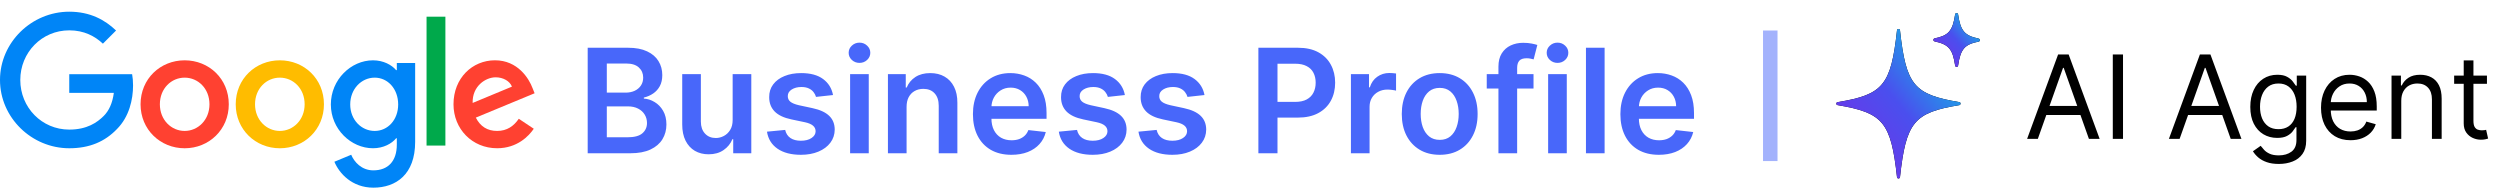 <svg width="261" height="20" viewBox="0 0 261 20" fill="none" xmlns="http://www.w3.org/2000/svg">
<path d="M61.355 16V4.985H65.572C66.368 4.985 67.03 5.11 67.557 5.361C68.087 5.609 68.484 5.948 68.745 6.378C69.011 6.808 69.143 7.296 69.143 7.841C69.143 8.289 69.057 8.673 68.885 8.992C68.713 9.307 68.482 9.564 68.191 9.761C67.901 9.958 67.576 10.1 67.218 10.186V10.293C67.609 10.315 67.983 10.435 68.342 10.654C68.704 10.869 69 11.174 69.229 11.568C69.459 11.963 69.574 12.439 69.574 12.999C69.574 13.569 69.436 14.082 69.159 14.537C68.883 14.989 68.467 15.346 67.912 15.607C67.356 15.869 66.657 16 65.814 16H61.355ZM63.351 14.333H65.497C66.221 14.333 66.743 14.195 67.062 13.918C67.385 13.639 67.546 13.28 67.546 12.843C67.546 12.517 67.465 12.223 67.304 11.961C67.142 11.695 66.913 11.488 66.615 11.337C66.318 11.183 65.963 11.106 65.55 11.106H63.351V14.333ZM63.351 9.67H65.325C65.669 9.67 65.979 9.607 66.255 9.481C66.531 9.352 66.748 9.171 66.906 8.938C67.067 8.701 67.148 8.422 67.148 8.099C67.148 7.672 66.997 7.321 66.696 7.045C66.398 6.769 65.956 6.631 65.368 6.631H63.351V9.67ZM76.489 12.525V7.739H78.436V16H76.548V14.532H76.462C76.276 14.994 75.969 15.373 75.542 15.666C75.119 15.961 74.598 16.108 73.977 16.108C73.436 16.108 72.957 15.988 72.541 15.747C72.129 15.503 71.806 15.15 71.573 14.688C71.34 14.222 71.224 13.659 71.224 12.999V7.739H73.171V12.698C73.171 13.221 73.314 13.637 73.601 13.945C73.888 14.254 74.264 14.408 74.73 14.408C75.017 14.408 75.295 14.338 75.564 14.198C75.833 14.058 76.053 13.85 76.225 13.574C76.401 13.295 76.489 12.945 76.489 12.525ZM86.968 9.922L85.193 10.116C85.142 9.937 85.055 9.768 84.929 9.61C84.807 9.453 84.642 9.325 84.434 9.229C84.226 9.132 83.972 9.083 83.671 9.083C83.265 9.083 82.925 9.171 82.649 9.347C82.376 9.523 82.242 9.75 82.245 10.03C82.242 10.27 82.33 10.466 82.509 10.616C82.692 10.767 82.993 10.89 83.412 10.987L84.822 11.289C85.603 11.457 86.184 11.724 86.564 12.09C86.948 12.456 87.141 12.934 87.145 13.526C87.141 14.046 86.989 14.505 86.688 14.903C86.39 15.297 85.976 15.606 85.445 15.828C84.915 16.05 84.305 16.161 83.617 16.161C82.606 16.161 81.792 15.95 81.175 15.527C80.558 15.1 80.191 14.507 80.072 13.746L81.971 13.563C82.057 13.937 82.24 14.218 82.52 14.408C82.799 14.598 83.163 14.693 83.611 14.693C84.074 14.693 84.445 14.598 84.725 14.408C85.008 14.218 85.15 13.983 85.15 13.703C85.15 13.467 85.058 13.271 84.875 13.117C84.696 12.963 84.416 12.845 84.036 12.762L82.627 12.466C81.835 12.301 81.249 12.024 80.868 11.633C80.488 11.238 80.3 10.74 80.304 10.137C80.3 9.628 80.438 9.187 80.718 8.814C81.001 8.438 81.394 8.147 81.896 7.943C82.401 7.735 82.984 7.631 83.644 7.631C84.612 7.631 85.374 7.837 85.93 8.25C86.489 8.662 86.835 9.22 86.968 9.922ZM88.751 16V7.739H90.698V16H88.751ZM89.73 6.566C89.421 6.566 89.156 6.464 88.933 6.26C88.711 6.052 88.6 5.802 88.6 5.512C88.6 5.218 88.711 4.969 88.933 4.764C89.156 4.556 89.421 4.452 89.73 4.452C90.041 4.452 90.307 4.556 90.525 4.764C90.748 4.969 90.859 5.218 90.859 5.512C90.859 5.802 90.748 6.052 90.525 6.26C90.307 6.464 90.041 6.566 89.73 6.566ZM94.647 11.159V16H92.7V7.739H94.561V9.142H94.657C94.847 8.68 95.15 8.312 95.567 8.04C95.986 7.767 96.504 7.631 97.121 7.631C97.691 7.631 98.188 7.753 98.611 7.997C99.037 8.241 99.367 8.594 99.6 9.056C99.837 9.519 99.954 10.08 99.95 10.74V16H98.003V11.041C98.003 10.489 97.859 10.057 97.573 9.745C97.289 9.433 96.897 9.277 96.395 9.277C96.054 9.277 95.751 9.352 95.486 9.503C95.224 9.65 95.018 9.863 94.867 10.143C94.72 10.422 94.647 10.761 94.647 11.159ZM105.587 16.161C104.758 16.161 104.043 15.989 103.441 15.645C102.842 15.297 102.381 14.806 102.058 14.171C101.736 13.533 101.574 12.782 101.574 11.918C101.574 11.068 101.736 10.322 102.058 9.68C102.385 9.035 102.84 8.533 103.424 8.174C104.009 7.812 104.696 7.631 105.484 7.631C105.994 7.631 106.474 7.714 106.926 7.878C107.381 8.04 107.783 8.291 108.131 8.631C108.482 8.972 108.758 9.406 108.959 9.933C109.16 10.457 109.26 11.081 109.26 11.805V12.402H102.489V11.089H107.394C107.39 10.716 107.309 10.385 107.152 10.094C106.994 9.8 106.773 9.569 106.49 9.401C106.21 9.232 105.884 9.148 105.511 9.148C105.113 9.148 104.764 9.245 104.462 9.438C104.161 9.628 103.926 9.879 103.758 10.191C103.593 10.5 103.509 10.838 103.505 11.208V12.353C103.505 12.834 103.593 13.246 103.769 13.59C103.944 13.931 104.19 14.193 104.505 14.376C104.821 14.555 105.19 14.645 105.613 14.645C105.897 14.645 106.153 14.605 106.383 14.526C106.612 14.444 106.811 14.324 106.98 14.166C107.148 14.008 107.275 13.813 107.361 13.58L109.179 13.784C109.065 14.264 108.846 14.684 108.523 15.043C108.204 15.398 107.795 15.674 107.297 15.871C106.799 16.064 106.228 16.161 105.587 16.161ZM117.437 9.922L115.662 10.116C115.612 9.937 115.524 9.768 115.398 9.61C115.276 9.453 115.111 9.325 114.903 9.229C114.695 9.132 114.441 9.083 114.14 9.083C113.735 9.083 113.394 9.171 113.118 9.347C112.845 9.523 112.711 9.75 112.714 10.03C112.711 10.27 112.799 10.466 112.978 10.616C113.161 10.767 113.462 10.89 113.882 10.987L115.291 11.289C116.072 11.457 116.653 11.724 117.033 12.09C117.417 12.456 117.611 12.934 117.614 13.526C117.611 14.046 117.458 14.505 117.157 14.903C116.859 15.297 116.445 15.606 115.915 15.828C115.384 16.05 114.774 16.161 114.086 16.161C113.075 16.161 112.261 15.95 111.644 15.527C111.027 15.1 110.66 14.507 110.541 13.746L112.44 13.563C112.526 13.937 112.709 14.218 112.989 14.408C113.268 14.598 113.632 14.693 114.081 14.693C114.543 14.693 114.914 14.598 115.194 14.408C115.477 14.218 115.619 13.983 115.619 13.703C115.619 13.467 115.527 13.271 115.344 13.117C115.165 12.963 114.886 12.845 114.505 12.762L113.096 12.466C112.304 12.301 111.718 12.024 111.337 11.633C110.957 11.238 110.769 10.74 110.773 10.137C110.769 9.628 110.907 9.187 111.187 8.814C111.47 8.438 111.863 8.147 112.365 7.943C112.87 7.735 113.453 7.631 114.113 7.631C115.081 7.631 115.843 7.837 116.399 8.25C116.958 8.662 117.304 9.22 117.437 9.922ZM125.749 9.922L123.974 10.116C123.924 9.937 123.836 9.768 123.711 9.61C123.589 9.453 123.424 9.325 123.216 9.229C123.008 9.132 122.753 9.083 122.452 9.083C122.047 9.083 121.706 9.171 121.43 9.347C121.158 9.523 121.023 9.75 121.027 10.03C121.023 10.27 121.111 10.466 121.29 10.616C121.473 10.767 121.774 10.89 122.194 10.987L123.603 11.289C124.385 11.457 124.966 11.724 125.346 12.09C125.729 12.456 125.923 12.934 125.927 13.526C125.923 14.046 125.771 14.505 125.469 14.903C125.172 15.297 124.758 15.606 124.227 15.828C123.696 16.05 123.087 16.161 122.398 16.161C121.387 16.161 120.573 15.95 119.957 15.527C119.34 15.1 118.972 14.507 118.854 13.746L120.753 13.563C120.839 13.937 121.021 14.218 121.301 14.408C121.581 14.598 121.945 14.693 122.393 14.693C122.856 14.693 123.227 14.598 123.506 14.408C123.79 14.218 123.931 13.983 123.931 13.703C123.931 13.467 123.84 13.271 123.657 13.117C123.478 12.963 123.198 12.845 122.818 12.762L121.409 12.466C120.616 12.301 120.03 12.024 119.65 11.633C119.27 11.238 119.082 10.74 119.085 10.137C119.082 9.628 119.22 9.187 119.499 8.814C119.783 8.438 120.175 8.147 120.677 7.943C121.183 7.735 121.765 7.631 122.425 7.631C123.393 7.631 124.155 7.837 124.711 8.25C125.27 8.662 125.616 9.22 125.749 9.922ZM131.375 16V4.985H135.506C136.352 4.985 137.062 5.143 137.636 5.458C138.213 5.774 138.649 6.208 138.943 6.76C139.24 7.308 139.389 7.932 139.389 8.631C139.389 9.338 139.24 9.965 138.943 10.514C138.645 11.063 138.206 11.495 137.625 11.81C137.044 12.122 136.329 12.278 135.479 12.278H132.741V10.638H135.21C135.705 10.638 136.11 10.552 136.425 10.38C136.741 10.207 136.974 9.971 137.125 9.67C137.279 9.368 137.356 9.022 137.356 8.631C137.356 8.241 137.279 7.896 137.125 7.599C136.974 7.301 136.739 7.07 136.42 6.905C136.104 6.736 135.698 6.652 135.199 6.652H133.37V16H131.375ZM141.036 16V7.739H142.924V9.116H143.01C143.161 8.639 143.419 8.271 143.785 8.013C144.154 7.751 144.575 7.62 145.048 7.62C145.156 7.62 145.276 7.626 145.409 7.636C145.545 7.644 145.658 7.656 145.748 7.674V9.465C145.665 9.436 145.534 9.411 145.355 9.39C145.179 9.365 145.009 9.352 144.844 9.352C144.489 9.352 144.17 9.429 143.887 9.583C143.607 9.734 143.386 9.944 143.225 10.213C143.064 10.482 142.983 10.792 142.983 11.143V16H141.036ZM150.305 16.161C149.498 16.161 148.799 15.984 148.207 15.629C147.615 15.274 147.156 14.777 146.83 14.139C146.507 13.501 146.346 12.755 146.346 11.902C146.346 11.048 146.507 10.301 146.83 9.659C147.156 9.017 147.615 8.519 148.207 8.164C148.799 7.809 149.498 7.631 150.305 7.631C151.111 7.631 151.811 7.809 152.402 8.164C152.994 8.519 153.451 9.017 153.774 9.659C154.1 10.301 154.263 11.048 154.263 11.902C154.263 12.755 154.1 13.501 153.774 14.139C153.451 14.777 152.994 15.274 152.402 15.629C151.811 15.984 151.111 16.161 150.305 16.161ZM150.315 14.602C150.753 14.602 151.119 14.482 151.413 14.241C151.707 13.997 151.925 13.671 152.069 13.262C152.216 12.854 152.289 12.398 152.289 11.896C152.289 11.391 152.216 10.934 152.069 10.525C151.925 10.112 151.707 9.784 151.413 9.54C151.119 9.297 150.753 9.175 150.315 9.175C149.867 9.175 149.494 9.297 149.197 9.54C148.903 9.784 148.682 10.112 148.535 10.525C148.392 10.934 148.32 11.391 148.32 11.896C148.32 12.398 148.392 12.854 148.535 13.262C148.682 13.671 148.903 13.997 149.197 14.241C149.494 14.482 149.867 14.602 150.315 14.602ZM160.1 7.739V9.245H155.216V7.739H160.1ZM156.437 16V6.959C156.437 6.403 156.552 5.94 156.782 5.571C157.015 5.202 157.327 4.926 157.717 4.743C158.108 4.56 158.542 4.469 159.019 4.469C159.356 4.469 159.656 4.495 159.917 4.549C160.179 4.603 160.373 4.651 160.498 4.694L160.111 6.2C160.028 6.175 159.924 6.15 159.799 6.125C159.673 6.096 159.534 6.082 159.379 6.082C159.017 6.082 158.761 6.17 158.61 6.346C158.463 6.518 158.39 6.765 158.39 7.088V16H156.437ZM161.625 16V7.739H163.572V16H161.625ZM162.604 6.566C162.295 6.566 162.03 6.464 161.808 6.26C161.585 6.052 161.474 5.802 161.474 5.512C161.474 5.218 161.585 4.969 161.808 4.764C162.03 4.556 162.295 4.452 162.604 4.452C162.916 4.452 163.181 4.556 163.4 4.764C163.622 4.969 163.733 5.218 163.733 5.512C163.733 5.802 163.622 6.052 163.4 6.26C163.181 6.464 162.916 6.566 162.604 6.566ZM167.521 4.985V16H165.574V4.985H167.521ZM173.181 16.161C172.352 16.161 171.637 15.989 171.035 15.645C170.436 15.297 169.975 14.806 169.652 14.171C169.33 13.533 169.168 12.782 169.168 11.918C169.168 11.068 169.33 10.322 169.652 9.68C169.979 9.035 170.434 8.533 171.018 8.174C171.603 7.812 172.29 7.631 173.078 7.631C173.588 7.631 174.068 7.714 174.52 7.878C174.975 8.04 175.377 8.291 175.725 8.631C176.076 8.972 176.352 9.406 176.553 9.933C176.754 10.457 176.854 11.081 176.854 11.805V12.402H170.083V11.089H174.988C174.984 10.716 174.903 10.385 174.746 10.094C174.588 9.8 174.367 9.569 174.084 9.401C173.804 9.232 173.478 9.148 173.105 9.148C172.707 9.148 172.358 9.245 172.056 9.438C171.755 9.628 171.52 9.879 171.352 10.191C171.187 10.5 171.103 10.838 171.099 11.208V12.353C171.099 12.834 171.187 13.246 171.363 13.59C171.538 13.931 171.784 14.193 172.1 14.376C172.415 14.555 172.784 14.645 173.207 14.645C173.491 14.645 173.747 14.605 173.977 14.526C174.206 14.444 174.405 14.324 174.574 14.166C174.742 14.008 174.869 13.813 174.955 13.58L176.773 13.784C176.659 14.264 176.44 14.684 176.117 15.043C175.798 15.398 175.389 15.674 174.891 15.871C174.393 16.064 173.822 16.161 173.181 16.161Z" fill="#4867FA"/>
<g clip-path="url(#clip0_5050_1417)">
<path d="M23.885 10.888C23.885 13.531 21.817 15.479 19.279 15.479C16.742 15.479 14.674 13.531 14.674 10.888C14.674 8.226 16.742 6.297 19.279 6.297C21.817 6.297 23.885 8.226 23.885 10.888ZM21.869 10.888C21.869 9.236 20.67 8.106 19.279 8.106C17.888 8.106 16.69 9.236 16.69 10.888C16.69 12.523 17.888 13.67 19.279 13.67C20.67 13.67 21.869 12.521 21.869 10.888Z" fill="#FF4131"/>
<path d="M33.82 10.888C33.82 13.531 31.753 15.479 29.215 15.479C26.677 15.479 24.609 13.531 24.609 10.888C24.609 8.228 26.677 6.297 29.215 6.297C31.753 6.297 33.82 8.226 33.82 10.888ZM31.804 10.888C31.804 9.236 30.606 8.106 29.215 8.106C27.824 8.106 26.625 9.236 26.625 10.888C26.625 12.523 27.824 13.67 29.215 13.67C30.606 13.67 31.804 12.521 31.804 10.888Z" fill="#FFBC00"/>
<path d="M43.342 6.574V14.817C43.342 18.207 41.343 19.592 38.979 19.592C36.754 19.592 35.414 18.104 34.91 16.886L36.665 16.156C36.977 16.903 37.743 17.785 38.977 17.785C40.49 17.785 41.428 16.851 41.428 15.094V14.434H41.357C40.906 14.99 40.036 15.477 38.94 15.477C36.644 15.477 34.541 13.477 34.541 10.905C34.541 8.313 36.644 6.297 38.94 6.297C40.035 6.297 40.904 6.783 41.357 7.324H41.428V6.576H43.342V6.574ZM41.57 10.905C41.57 9.288 40.492 8.106 39.12 8.106C37.729 8.106 36.563 9.288 36.563 10.905C36.563 12.505 37.728 13.67 39.12 13.67C40.492 13.67 41.57 12.505 41.57 10.905Z" fill="#0085F7"/>
<path d="M46.499 1.742V15.197H44.532V1.742H46.499Z" fill="#00A94B"/>
<path d="M54.161 12.399L55.726 13.442C55.221 14.19 54.004 15.477 51.901 15.477C49.292 15.477 47.345 13.461 47.345 10.886C47.345 8.156 49.309 6.295 51.675 6.295C54.057 6.295 55.223 8.191 55.604 9.215L55.813 9.737L49.675 12.279C50.145 13.2 50.876 13.67 51.901 13.67C52.927 13.67 53.639 13.165 54.161 12.399ZM49.344 10.747L53.447 9.044C53.221 8.47 52.542 8.071 51.743 8.071C50.719 8.071 49.292 8.975 49.344 10.747Z" fill="#FF4131"/>
<path d="M7.23 9.695V7.747H13.794C13.858 8.087 13.891 8.488 13.891 8.923C13.891 10.384 13.492 12.191 12.204 13.479C10.952 14.783 9.352 15.478 7.232 15.478C3.304 15.478 0 12.278 0 8.349C0 4.421 3.304 1.221 7.232 1.221C9.406 1.221 10.954 2.073 12.117 3.185L10.743 4.559C9.909 3.777 8.778 3.168 7.23 3.168C4.361 3.168 2.118 5.481 2.118 8.349C2.118 11.218 4.361 13.53 7.23 13.53C9.091 13.53 10.151 12.783 10.83 12.104C11.38 11.554 11.742 10.767 11.885 9.693L7.23 9.695Z" fill="#0085F7"/>
</g>
<line opacity="0.5" x1="184.816" y1="3.184" x2="184.816" y2="16.815" stroke="#4867FA" stroke-width="1.515"/>
<path d="M204.554 10.976C199.831 11.753 198.991 12.74 198.361 18.491C198.34 18.68 198.067 18.68 198.046 18.491C197.417 12.74 196.577 11.774 191.854 10.976C191.665 10.955 191.665 10.682 191.854 10.661C196.577 9.885 197.417 8.919 198.046 3.167C198.067 2.978 198.34 2.978 198.361 3.167C198.991 8.919 199.831 9.864 204.554 10.661C204.722 10.682 204.722 10.934 204.554 10.976Z" fill="black"/>
<path d="M204.554 10.976C199.831 11.753 198.991 12.74 198.361 18.491C198.34 18.68 198.067 18.68 198.046 18.491C197.417 12.74 196.577 11.774 191.854 10.976C191.665 10.955 191.665 10.682 191.854 10.661C196.577 9.885 197.417 8.919 198.046 3.167C198.067 2.978 198.34 2.978 198.361 3.167C198.991 8.919 199.831 9.864 204.554 10.661C204.722 10.682 204.722 10.934 204.554 10.976Z" fill="url(#paint0_linear_5050_1417)"/>
<path d="M206.569 4.343C205.1 4.637 204.68 5.12 204.428 6.841C204.407 7.03 204.134 7.03 204.113 6.841C203.861 5.12 203.441 4.637 201.972 4.322C201.804 4.28 201.804 4.049 201.972 4.007C203.42 3.713 203.861 3.23 204.113 1.509C204.134 1.32 204.407 1.32 204.428 1.509C204.68 3.23 205.1 3.713 206.569 4.028C206.737 4.07 206.737 4.322 206.569 4.343Z" fill="black"/>
<path d="M206.569 4.343C205.1 4.637 204.68 5.12 204.428 6.841C204.407 7.03 204.134 7.03 204.113 6.841C203.861 5.12 203.441 4.637 201.972 4.322C201.804 4.28 201.804 4.049 201.972 4.007C203.42 3.713 203.861 3.23 204.113 1.509C204.134 1.32 204.407 1.32 204.428 1.509C204.68 3.23 205.1 3.713 206.569 4.028C206.737 4.07 206.737 4.322 206.569 4.343Z" fill="url(#paint1_linear_5050_1417)"/>
<path d="M212.749 14.5H211.63L214.866 5.688H215.967L219.203 14.5H218.084L215.451 7.082H215.382L212.749 14.5ZM213.162 11.058H217.671V12.004H213.162V11.058ZM221.643 5.688V14.5H220.576V5.688H221.643ZM227.551 14.5H226.433L229.668 5.688H230.77L234.006 14.5H232.887L230.254 7.082H230.185L227.551 14.5ZM227.965 11.058H232.474V12.004H227.965V11.058ZM237.908 17.116C237.418 17.116 236.996 17.053 236.643 16.927C236.29 16.803 235.996 16.64 235.761 16.436C235.529 16.235 235.344 16.02 235.206 15.791L236.015 15.223C236.107 15.343 236.223 15.481 236.364 15.636C236.504 15.794 236.696 15.93 236.94 16.045C237.187 16.162 237.51 16.221 237.908 16.221C238.442 16.221 238.882 16.092 239.229 15.834C239.576 15.576 239.75 15.171 239.75 14.62V13.278H239.664C239.589 13.399 239.483 13.548 239.345 13.726C239.211 13.9 239.016 14.057 238.76 14.194C238.508 14.329 238.166 14.397 237.736 14.397C237.203 14.397 236.724 14.271 236.299 14.018C235.877 13.766 235.543 13.399 235.296 12.917C235.053 12.435 234.931 11.85 234.931 11.161C234.931 10.484 235.05 9.895 235.288 9.393C235.526 8.888 235.857 8.498 236.282 8.222C236.706 7.944 237.197 7.805 237.753 7.805C238.184 7.805 238.525 7.877 238.777 8.02C239.033 8.161 239.228 8.321 239.363 8.502C239.5 8.68 239.606 8.826 239.681 8.941H239.784V7.891H240.765V14.689C240.765 15.257 240.636 15.719 240.378 16.075C240.123 16.433 239.779 16.696 239.345 16.862C238.915 17.032 238.436 17.116 237.908 17.116ZM237.874 13.485C238.281 13.485 238.625 13.391 238.907 13.205C239.188 13.018 239.401 12.75 239.548 12.4C239.694 12.05 239.767 11.632 239.767 11.144C239.767 10.668 239.695 10.247 239.552 9.883C239.409 9.519 239.196 9.233 238.915 9.027C238.634 8.82 238.287 8.717 237.874 8.717C237.444 8.717 237.085 8.826 236.798 9.044C236.514 9.262 236.3 9.555 236.157 9.922C236.016 10.289 235.946 10.696 235.946 11.144C235.946 11.603 236.018 12.009 236.161 12.361C236.308 12.711 236.523 12.987 236.807 13.188C237.094 13.386 237.449 13.485 237.874 13.485ZM245.395 14.638C244.758 14.638 244.209 14.497 243.747 14.216C243.288 13.932 242.934 13.536 242.684 13.028C242.438 12.518 242.314 11.924 242.314 11.247C242.314 10.57 242.438 9.973 242.684 9.457C242.934 8.938 243.281 8.533 243.726 8.244C244.173 7.951 244.695 7.805 245.292 7.805C245.636 7.805 245.976 7.862 246.312 7.977C246.647 8.092 246.953 8.278 247.228 8.536C247.503 8.792 247.723 9.13 247.886 9.552C248.05 9.973 248.132 10.493 248.132 11.109V11.54H243.037V10.662H247.099C247.099 10.289 247.024 9.956 246.875 9.664C246.729 9.371 246.52 9.14 246.247 8.971C245.977 8.802 245.659 8.717 245.292 8.717C244.887 8.717 244.537 8.817 244.242 9.018C243.949 9.216 243.724 9.474 243.566 9.793C243.409 10.111 243.33 10.453 243.33 10.817V11.402C243.33 11.901 243.416 12.324 243.588 12.671C243.763 13.015 244.005 13.278 244.315 13.459C244.625 13.637 244.985 13.726 245.395 13.726C245.662 13.726 245.903 13.688 246.118 13.614C246.336 13.536 246.524 13.421 246.682 13.269C246.839 13.114 246.961 12.922 247.047 12.693L248.028 12.968C247.925 13.301 247.752 13.594 247.508 13.846C247.264 14.095 246.963 14.291 246.604 14.431C246.246 14.569 245.843 14.638 245.395 14.638ZM250.692 10.524V14.5H249.676V7.891H250.657V8.924H250.743C250.898 8.588 251.134 8.318 251.449 8.115C251.765 7.908 252.172 7.805 252.671 7.805C253.119 7.805 253.51 7.897 253.846 8.08C254.181 8.261 254.442 8.536 254.629 8.906C254.815 9.274 254.909 9.738 254.909 10.3V14.5H253.893V10.369C253.893 9.85 253.758 9.446 253.489 9.156C253.219 8.863 252.849 8.717 252.379 8.717C252.054 8.717 251.765 8.787 251.509 8.928C251.257 9.068 251.058 9.274 250.911 9.543C250.765 9.813 250.692 10.14 250.692 10.524ZM259.638 7.891V8.751H256.213V7.891H259.638ZM257.212 6.308H258.227V12.607C258.227 12.894 258.269 13.109 258.352 13.252C258.438 13.393 258.547 13.487 258.679 13.536C258.814 13.582 258.956 13.605 259.105 13.605C259.217 13.605 259.309 13.599 259.38 13.588C259.452 13.573 259.509 13.562 259.552 13.553L259.759 14.466C259.69 14.491 259.594 14.517 259.471 14.543C259.347 14.572 259.191 14.586 259.002 14.586C258.715 14.586 258.434 14.524 258.158 14.401C257.886 14.278 257.659 14.09 257.478 13.837C257.301 13.585 257.212 13.267 257.212 12.882V6.308Z" fill="black"/>
<defs>
<linearGradient id="paint0_linear_5050_1417" x1="191.762" y1="18.605" x2="207.039" y2="5.944" gradientUnits="userSpaceOnUse">
<stop stop-color="#7D2AE7"/>
<stop offset="0.5" stop-color="#4A4FEE"/>
<stop offset="1" stop-color="#00D9E3"/>
</linearGradient>
<linearGradient id="paint1_linear_5050_1417" x1="201.864" y1="6.973" x2="207.396" y2="2.207" gradientUnits="userSpaceOnUse">
<stop stop-color="#7D2AE7"/>
<stop offset="0.5" stop-color="#4A4FEE"/>
<stop offset="1" stop-color="#00D9E3"/>
</linearGradient>
<clipPath id="clip0_5050_1417">
<rect width="56" height="19" fill="white" transform="translate(0 1)"/>
</clipPath>
</defs>
</svg>
